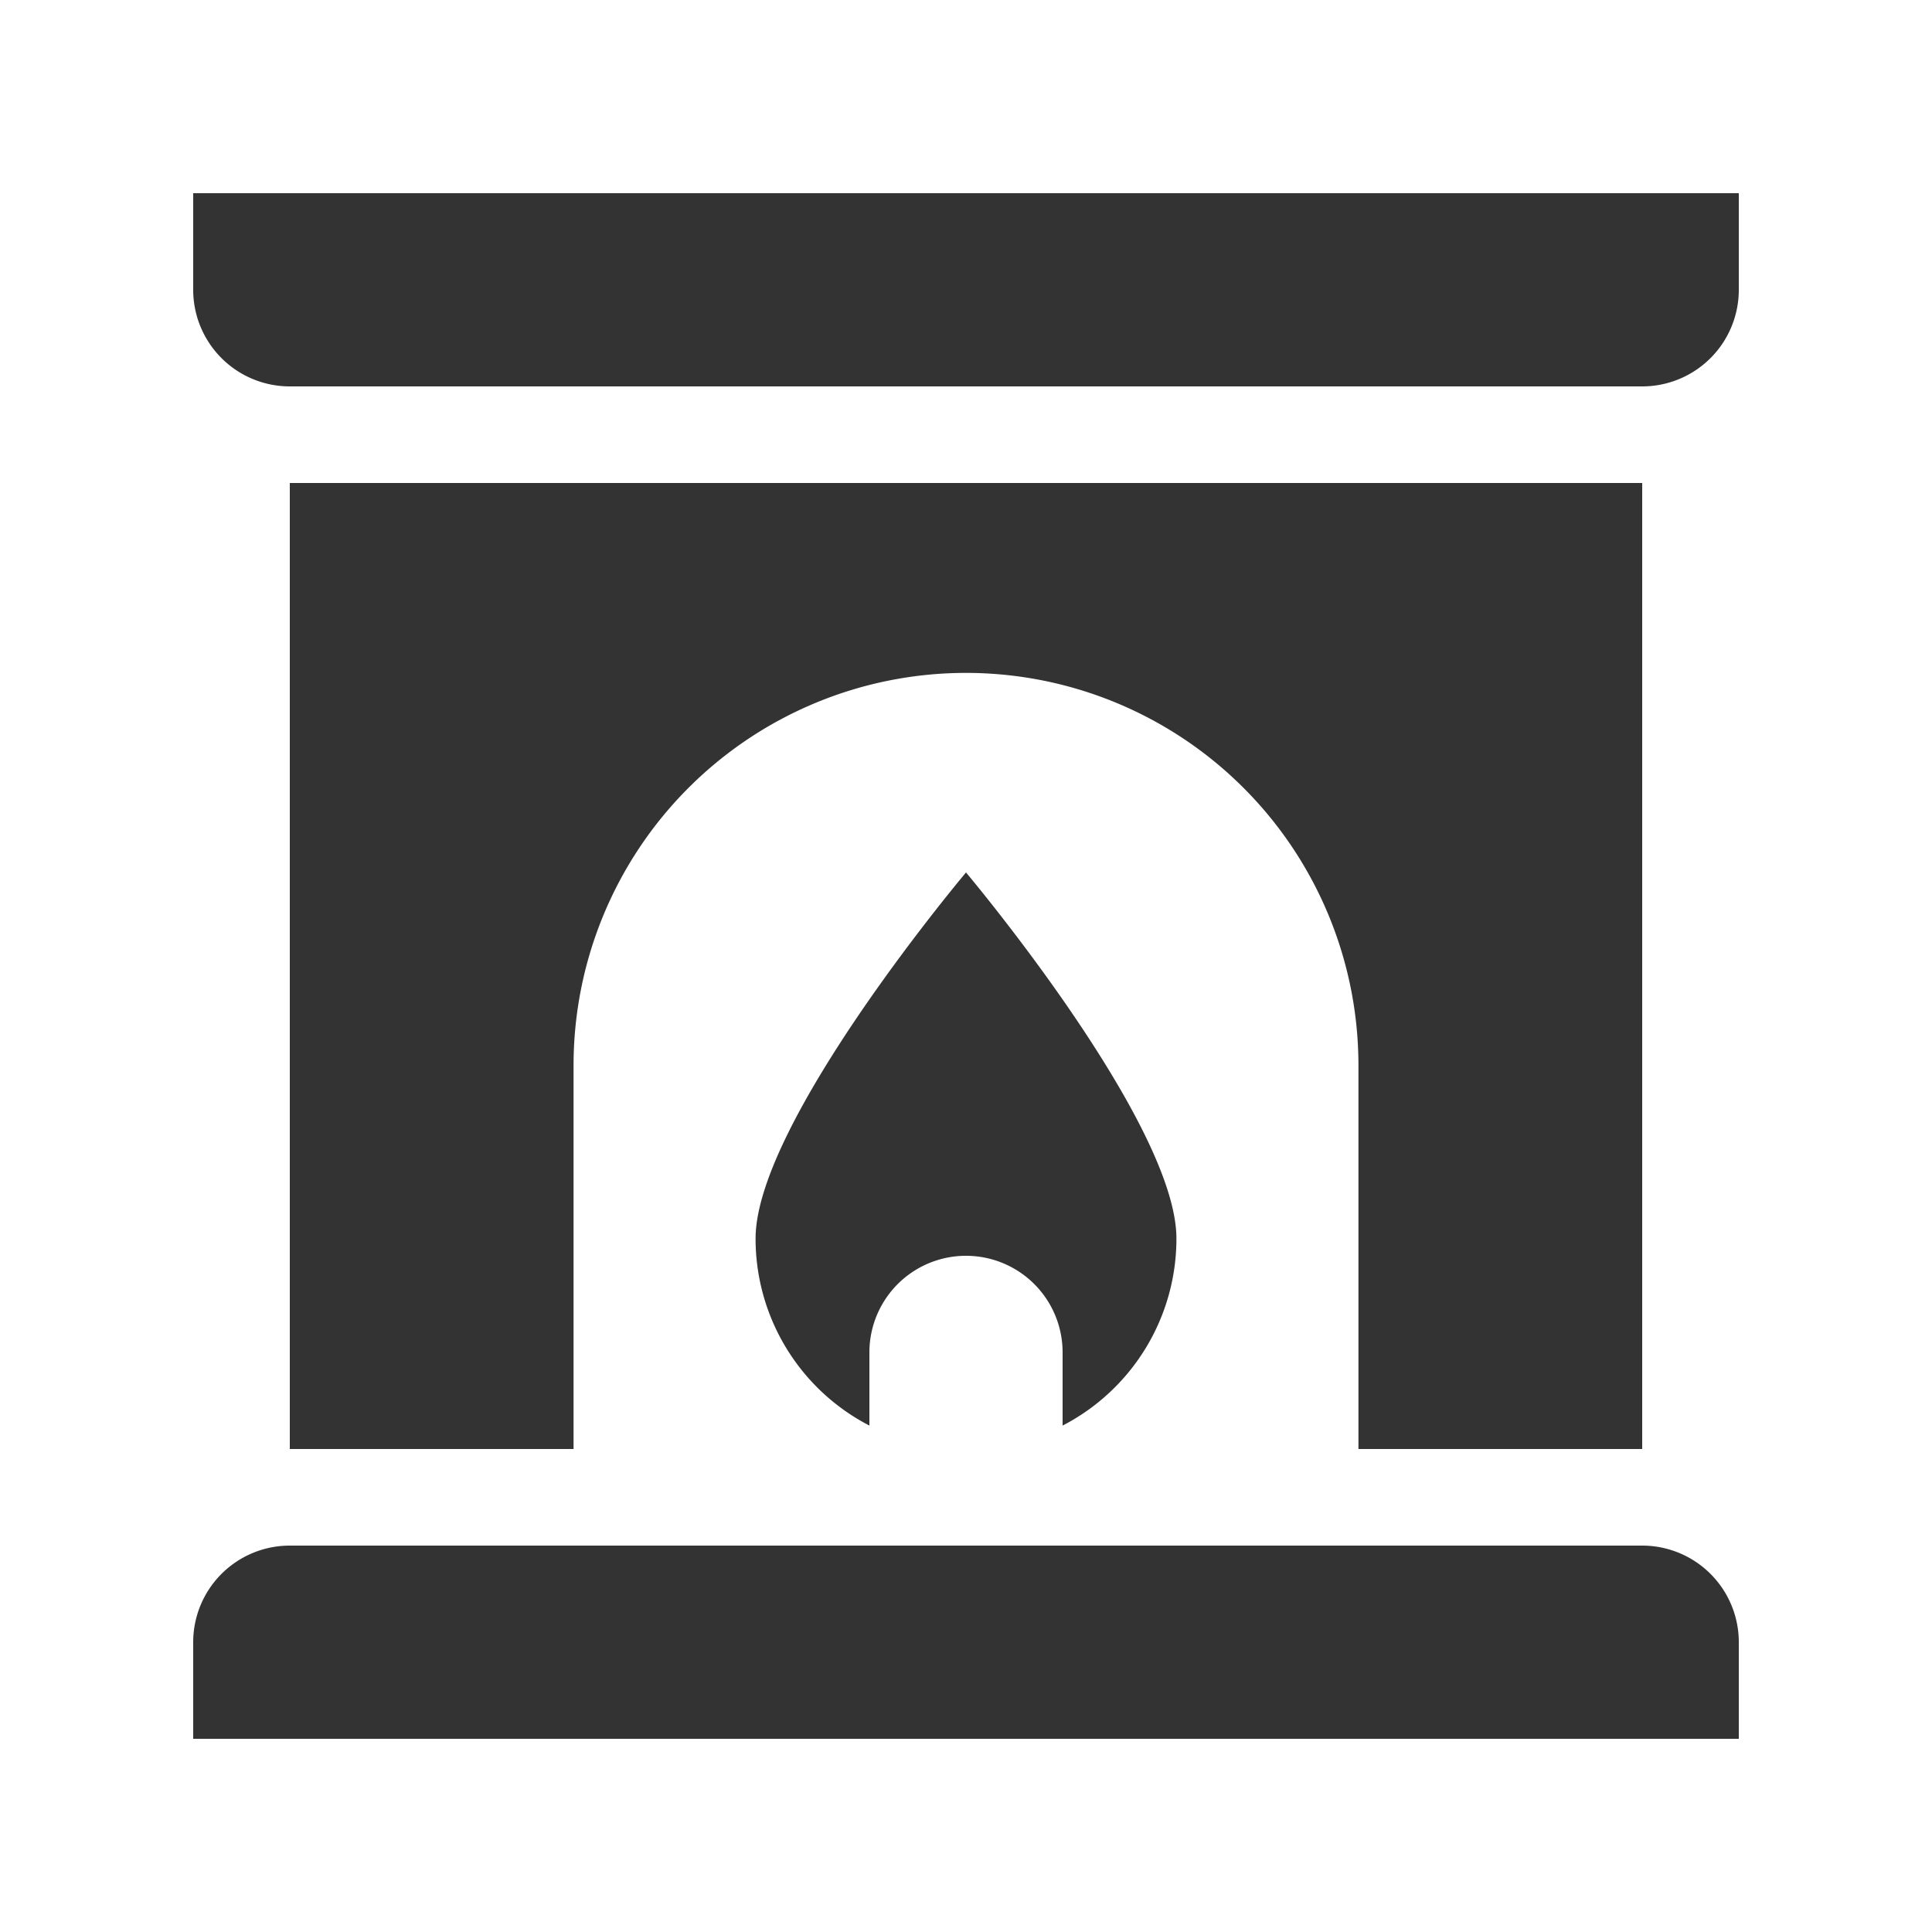 <svg width="24" height="24" fill="none" xmlns="http://www.w3.org/2000/svg"><path d="M21.6 2.4H2.4v1.2a1.2 1.2 0 0 0 1.2 1.2h16.8a1.2 1.2 0 0 0 1.2-1.2V2.4zM3.6 19.2a1.2 1.2 0 0 0-1.2 1.2v1.2h19.2v-1.2a1.2 1.2 0 0 0-1.2-1.2H3.6zM20.4 6H3.6v12h3.525v-4.766a4.875 4.875 0 1 1 9.75 0V18H20.4V6z" fill="#333"/><path d="M14.614 15.386a2.614 2.614 0 0 1-1.414 2.323V16.8a1.2 1.2 0 1 0-2.4 0v.909a2.614 2.614 0 0 1-1.414-2.323c0-1.444 2.614-4.548 2.614-4.548s2.614 3.104 2.614 4.548z" fill="#333"/></svg>